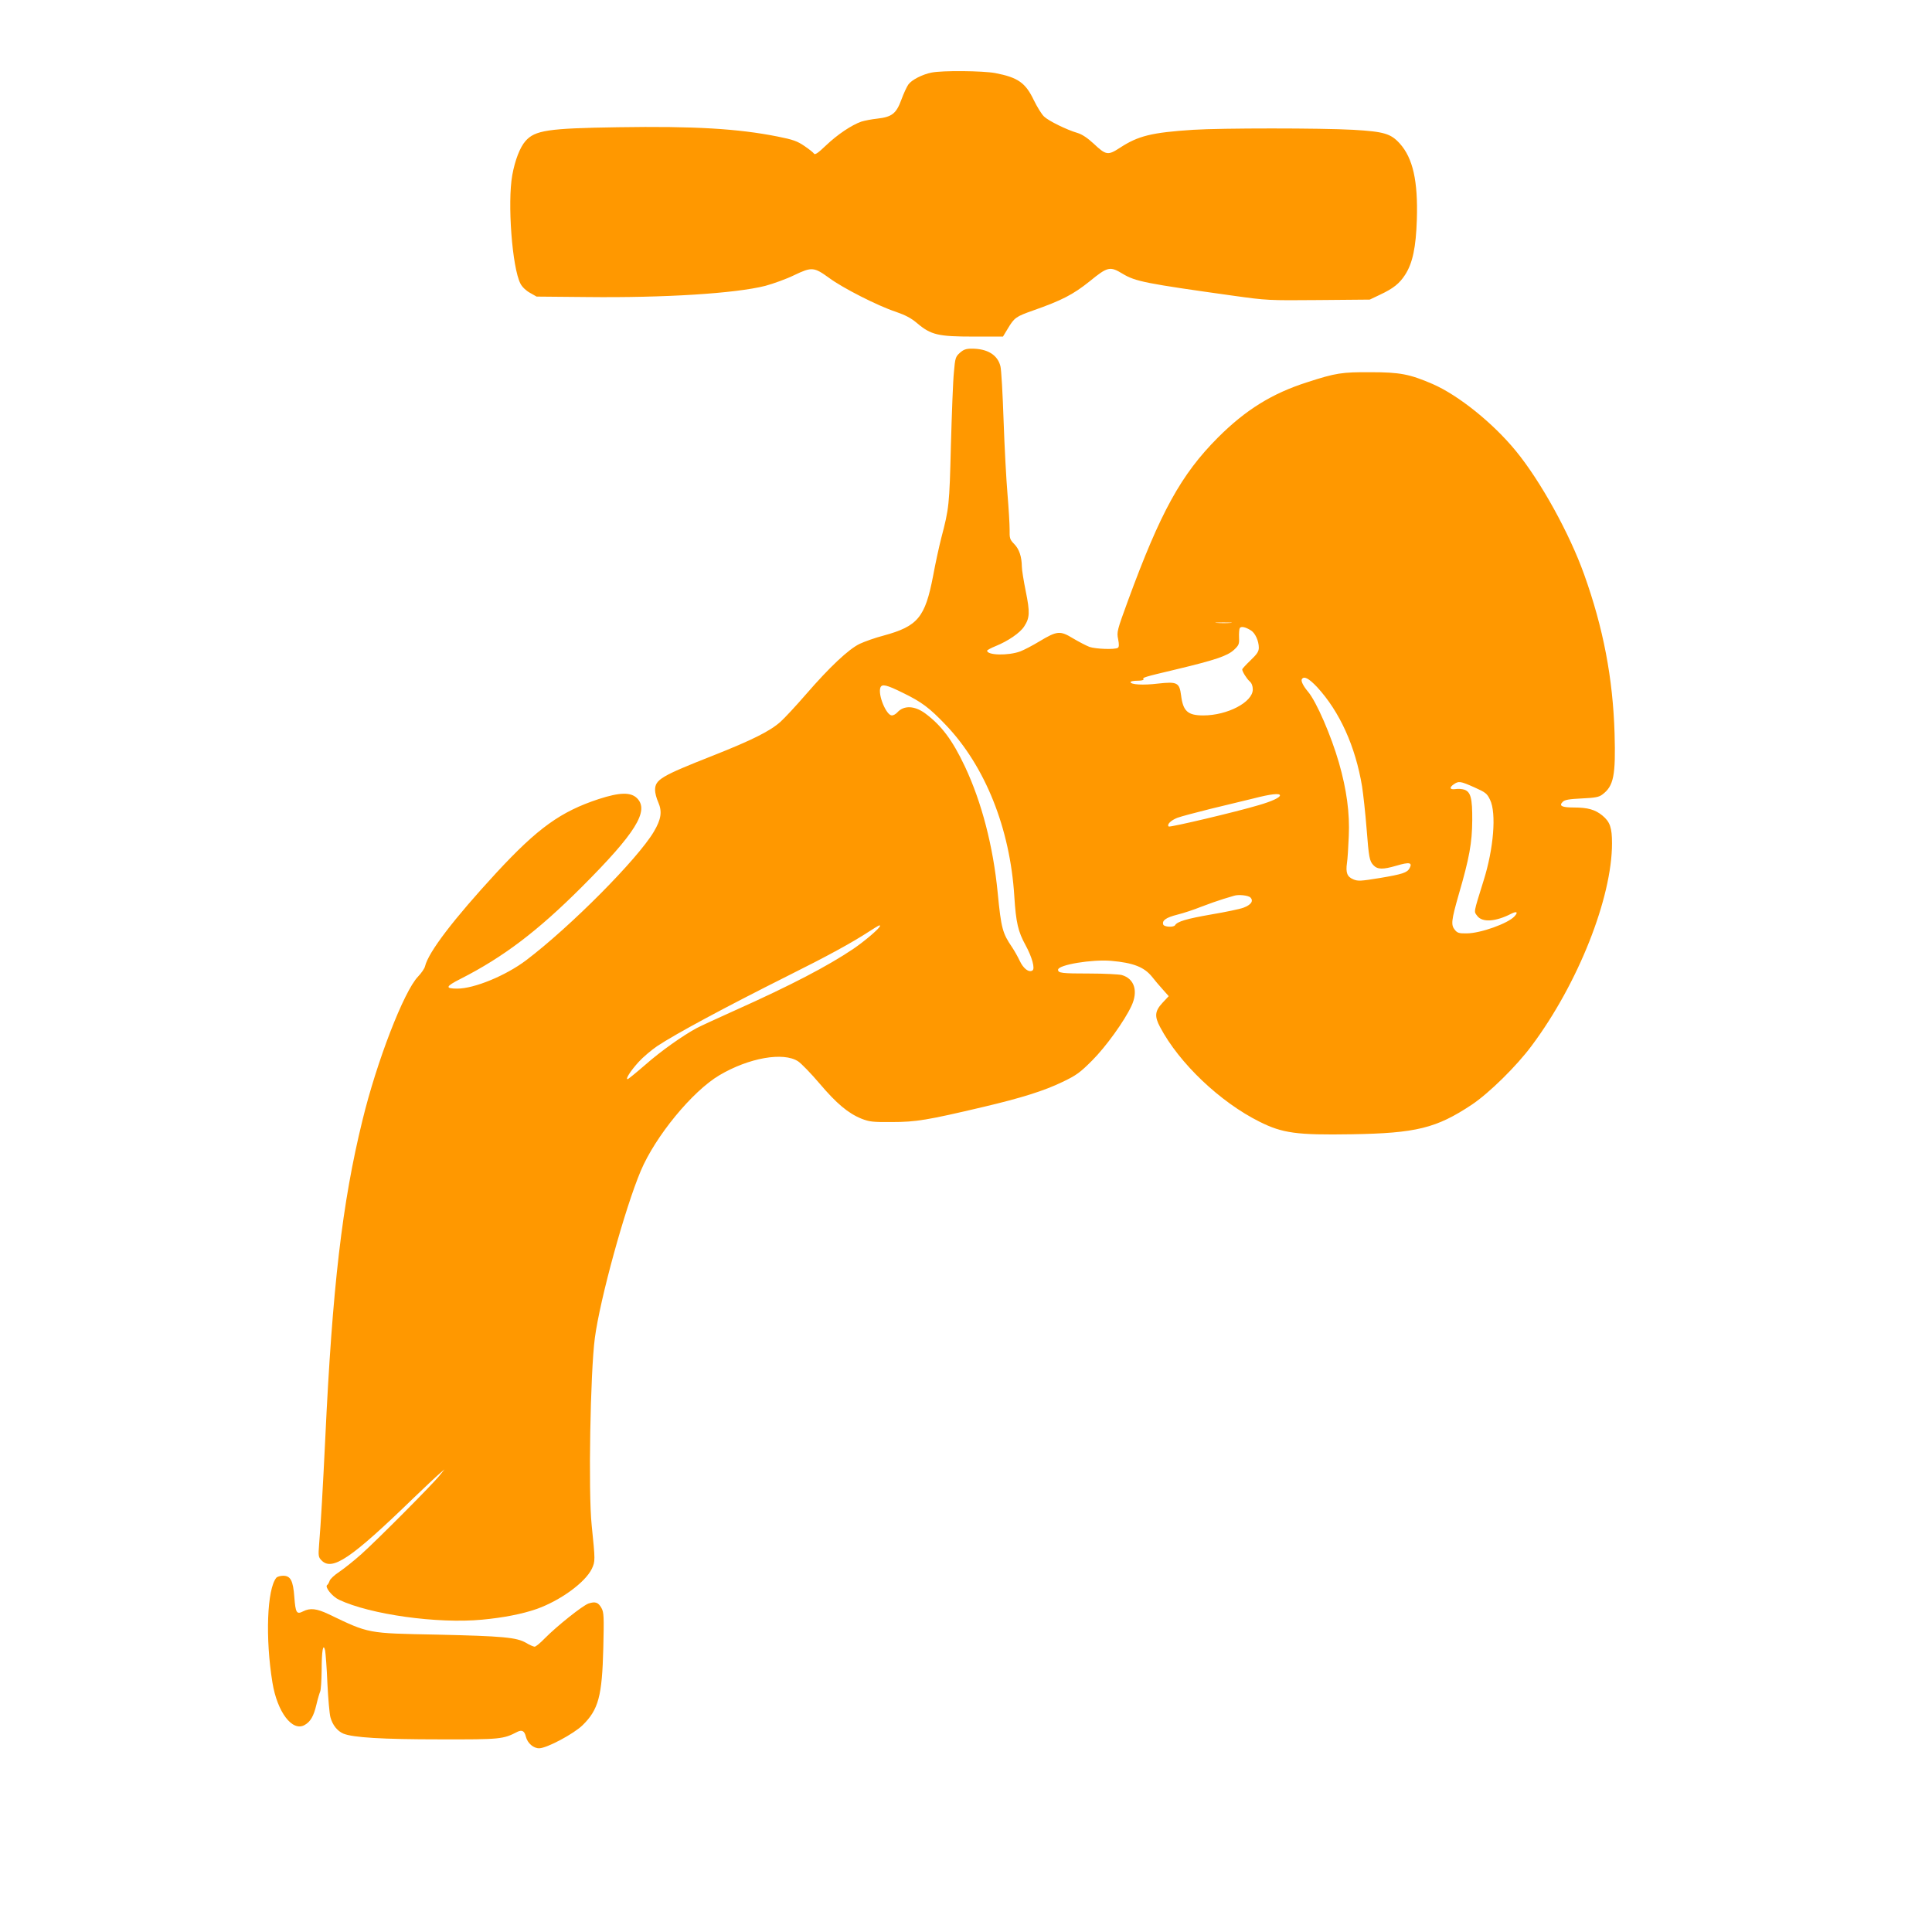 <?xml version="1.0" standalone="no"?>
<!DOCTYPE svg PUBLIC "-//W3C//DTD SVG 20010904//EN"
 "http://www.w3.org/TR/2001/REC-SVG-20010904/DTD/svg10.dtd">
<svg version="1.0" xmlns="http://www.w3.org/2000/svg"
 width="1280pt" height="1264pt" viewBox="0 0 1280 1264"
 preserveAspectRatio="xMidYMid meet">
<g transform="translate(0,1264) scale(0.1,-0.1)"
fill="#ff9800" stroke="none">
<path d="M6171 12159 c-60 -12 -131 -48 -153 -79 -10 -14 -31 -59 -46 -100
-34 -93 -63 -115 -160 -126 -37 -4 -84 -13 -106 -20 -65 -23 -157 -85 -232
-156 -53 -51 -75 -66 -81 -56 -4 7 -33 30 -64 51 -47 32 -75 42 -175 62 -265
53 -556 70 -1059 62 -465 -7 -551 -20 -614 -92 -36 -41 -69 -126 -87 -225 -33
-183 -1 -613 54 -719 11 -22 36 -46 63 -61 l44 -25 330 -3 c520 -6 988 24
1185 74 52 14 139 45 192 71 117 56 131 54 232 -19 89 -66 323 -185 439 -223
66 -23 103 -42 144 -77 91 -77 139 -88 373 -88 l195 0 32 53 c43 72 54 80 168
120 190 67 264 105 374 193 120 98 135 101 219 50 85 -51 151 -64 738 -146
216 -30 227 -31 560 -28 l339 3 67 32 c90 42 130 75 167 132 50 77 72 182 78
366 8 256 -26 407 -113 504 -60 66 -104 79 -309 91 -213 12 -872 12 -1060 0
-276 -18 -364 -40 -485 -119 -80 -52 -92 -50 -175 28 -40 37 -76 61 -106 70
-72 21 -192 80 -222 109 -16 15 -46 64 -68 109 -55 115 -105 150 -256 179 -82
15 -349 18 -422 3z"/>
<path d="M6360 10303 c-29 -26 -32 -34 -40 -128 -6 -55 -14 -273 -20 -485 -10
-398 -12 -417 -64 -615 -14 -55 -39 -168 -54 -251 -53 -275 -101 -333 -328
-395 -55 -14 -127 -40 -159 -55 -74 -36 -199 -154 -355 -334 -65 -75 -141
-157 -169 -182 -69 -62 -187 -121 -447 -224 -345 -136 -384 -159 -384 -229 0
-18 9 -54 21 -80 27 -62 20 -112 -29 -195 -107 -181 -553 -630 -846 -852 -135
-102 -344 -188 -456 -188 -83 0 -79 14 22 65 283 144 510 316 803 609 355 355
448 504 366 587 -42 42 -115 40 -254 -5 -252 -83 -403 -191 -678 -488 -283
-307 -450 -525 -473 -620 -3 -14 -24 -45 -47 -69 -93 -97 -273 -561 -368 -953
-134 -545 -199 -1107 -246 -2106 -16 -330 -29 -560 -41 -705 -6 -73 -4 -82 15
-102 71 -75 195 9 614 415 71 68 145 138 165 155 l37 32 -32 -40 c-44 -56
-410 -424 -518 -521 -49 -44 -116 -97 -147 -118 -31 -20 -60 -47 -64 -59 -4
-12 -11 -25 -16 -28 -19 -12 33 -77 78 -98 207 -98 653 -160 948 -132 139 13
264 37 359 70 157 55 323 175 368 267 23 50 23 54 -1 289 -23 219 -9 1014 21
1240 34 258 199 858 304 1107 97 230 342 528 521 634 196 116 425 156 522 92
22 -15 86 -81 142 -147 112 -132 189 -197 278 -233 51 -20 73 -23 202 -22 158
0 235 13 600 99 259 61 408 108 530 167 92 44 116 62 196 142 91 91 214 262
260 361 46 98 20 181 -64 205 -20 5 -117 10 -214 10 -183 0 -208 3 -208 25 0
33 226 70 352 59 147 -13 218 -41 270 -105 18 -23 50 -61 72 -85 l39 -44 -42
-45 c-50 -54 -53 -89 -15 -160 127 -240 398 -497 659 -627 152 -76 246 -89
610 -83 427 7 561 40 796 196 115 77 297 256 397 391 307 411 532 979 532
1341 0 103 -13 142 -64 184 -48 39 -96 53 -189 53 -80 0 -101 11 -73 38 13 13
42 18 126 22 89 4 114 9 136 26 75 56 89 125 81 404 -11 367 -75 701 -202
1055 -97 271 -288 617 -451 816 -152 186 -381 370 -553 445 -151 65 -215 78
-411 78 -189 1 -230 -5 -418 -66 -233 -74 -409 -183 -593 -367 -244 -245 -380
-492 -596 -1081 -72 -197 -75 -207 -65 -255 7 -36 6 -52 -2 -57 -19 -13 -148
-8 -188 6 -21 8 -69 33 -108 56 -87 53 -106 51 -223 -19 -46 -28 -104 -58
-128 -67 -79 -29 -219 -26 -219 5 0 4 26 18 58 31 81 33 160 87 187 129 38 57
39 95 11 233 -14 69 -26 143 -26 164 -1 66 -17 115 -50 149 -30 31 -32 38 -31
97 0 34 -6 139 -14 233 -8 93 -20 314 -26 490 -6 176 -15 338 -21 359 -19 75
-86 116 -190 116 -38 0 -54 -6 -78 -27z m1793 -1790 c-23 -2 -64 -2 -90 0 -26
2 -7 3 42 3 50 0 71 -1 48 -3z m135 -50 c28 -17 52 -70 52 -114 0 -25 -11 -42
-55 -84 -30 -29 -55 -56 -55 -60 0 -14 29 -61 49 -79 14 -12 21 -31 21 -54 0
-84 -168 -172 -328 -172 -103 0 -134 28 -147 133 -11 85 -26 92 -153 78 -97
-12 -182 -7 -182 10 0 5 21 9 46 9 25 0 43 4 40 9 -8 12 -3 14 216 66 259 62
340 89 384 130 32 30 35 38 33 82 -1 27 1 55 5 62 9 13 38 7 74 -16z m438
-375 c150 -163 254 -393 298 -658 8 -52 22 -178 30 -280 15 -192 19 -214 45
-242 27 -29 62 -30 151 -4 88 26 109 22 89 -16 -16 -30 -48 -40 -196 -65 -129
-21 -146 -22 -177 -9 -41 17 -51 44 -42 108 4 24 9 104 12 178 7 153 -14 308
-65 486 -52 181 -149 404 -204 470 -33 39 -49 72 -42 84 14 23 46 6 101 -52z
m-2747 -37 c128 -62 178 -100 287 -214 261 -273 426 -686 454 -1134 11 -176
25 -235 75 -326 43 -79 64 -156 45 -167 -24 -15 -60 13 -84 64 -13 28 -36 68
-50 89 -64 94 -73 125 -96 362 -30 308 -106 600 -217 836 -83 176 -155 272
-264 353 -70 51 -141 54 -184 6 -10 -11 -26 -20 -36 -20 -37 0 -94 137 -76
185 10 25 41 18 146 -34z m3788 -627 c76 -34 85 -41 105 -83 43 -88 24 -324
-43 -536 -68 -219 -65 -202 -42 -233 33 -45 122 -39 225 14 37 19 48 11 22
-17 -42 -47 -226 -113 -317 -113 -50 -1 -62 3 -78 23 -27 33 -24 61 25 233 71
243 89 344 90 493 1 146 -10 188 -52 203 -15 5 -42 7 -60 4 -37 -5 -42 10 -10
32 32 22 43 21 135 -20z m-1287 -54 c0 -14 -53 -39 -139 -64 -150 -45 -591
-149 -598 -142 -14 13 14 41 58 58 24 9 123 35 219 59 96 23 225 54 285 69
116 30 175 36 175 20z m-196 -676 c23 -23 5 -49 -46 -68 -24 -9 -120 -29 -215
-45 -160 -28 -223 -46 -238 -71 -9 -15 -72 -12 -78 4 -10 27 18 47 93 66 41
10 113 34 160 53 47 18 112 41 145 51 33 10 65 19 70 21 29 10 95 3 109 -11z
m-2454 -189 c0 -14 -98 -98 -177 -152 -168 -113 -410 -240 -783 -407 -118 -53
-233 -106 -255 -118 -91 -49 -237 -152 -339 -242 -61 -53 -114 -96 -118 -96
-16 0 21 57 74 115 28 31 84 78 122 104 122 81 445 255 866 466 259 129 424
219 539 294 66 42 71 45 71 36z"/>
<path d="M1831 2187 c-62 -75 -74 -401 -26 -695 32 -196 132 -327 213 -281 39
22 60 58 78 134 9 39 21 78 25 87 5 10 9 73 10 140 0 131 10 187 23 133 3 -17
11 -114 15 -216 5 -102 14 -204 20 -226 14 -52 46 -92 86 -109 64 -26 257 -38
640 -38 402 -1 418 1 513 50 30 15 47 6 56 -32 11 -44 51 -78 89 -77 51 1 229
96 287 153 105 103 129 192 137 509 5 211 4 238 -12 267 -21 38 -41 45 -86 30
-40 -14 -210 -150 -289 -230 -30 -31 -60 -56 -68 -56 -7 0 -33 11 -56 25 -63
37 -154 45 -591 55 -464 9 -448 6 -717 135 -80 38 -123 43 -170 19 -43 -22
-50 -10 -58 95 -8 109 -25 141 -74 141 -18 0 -39 -6 -45 -13z"/>
</g>
</svg>
